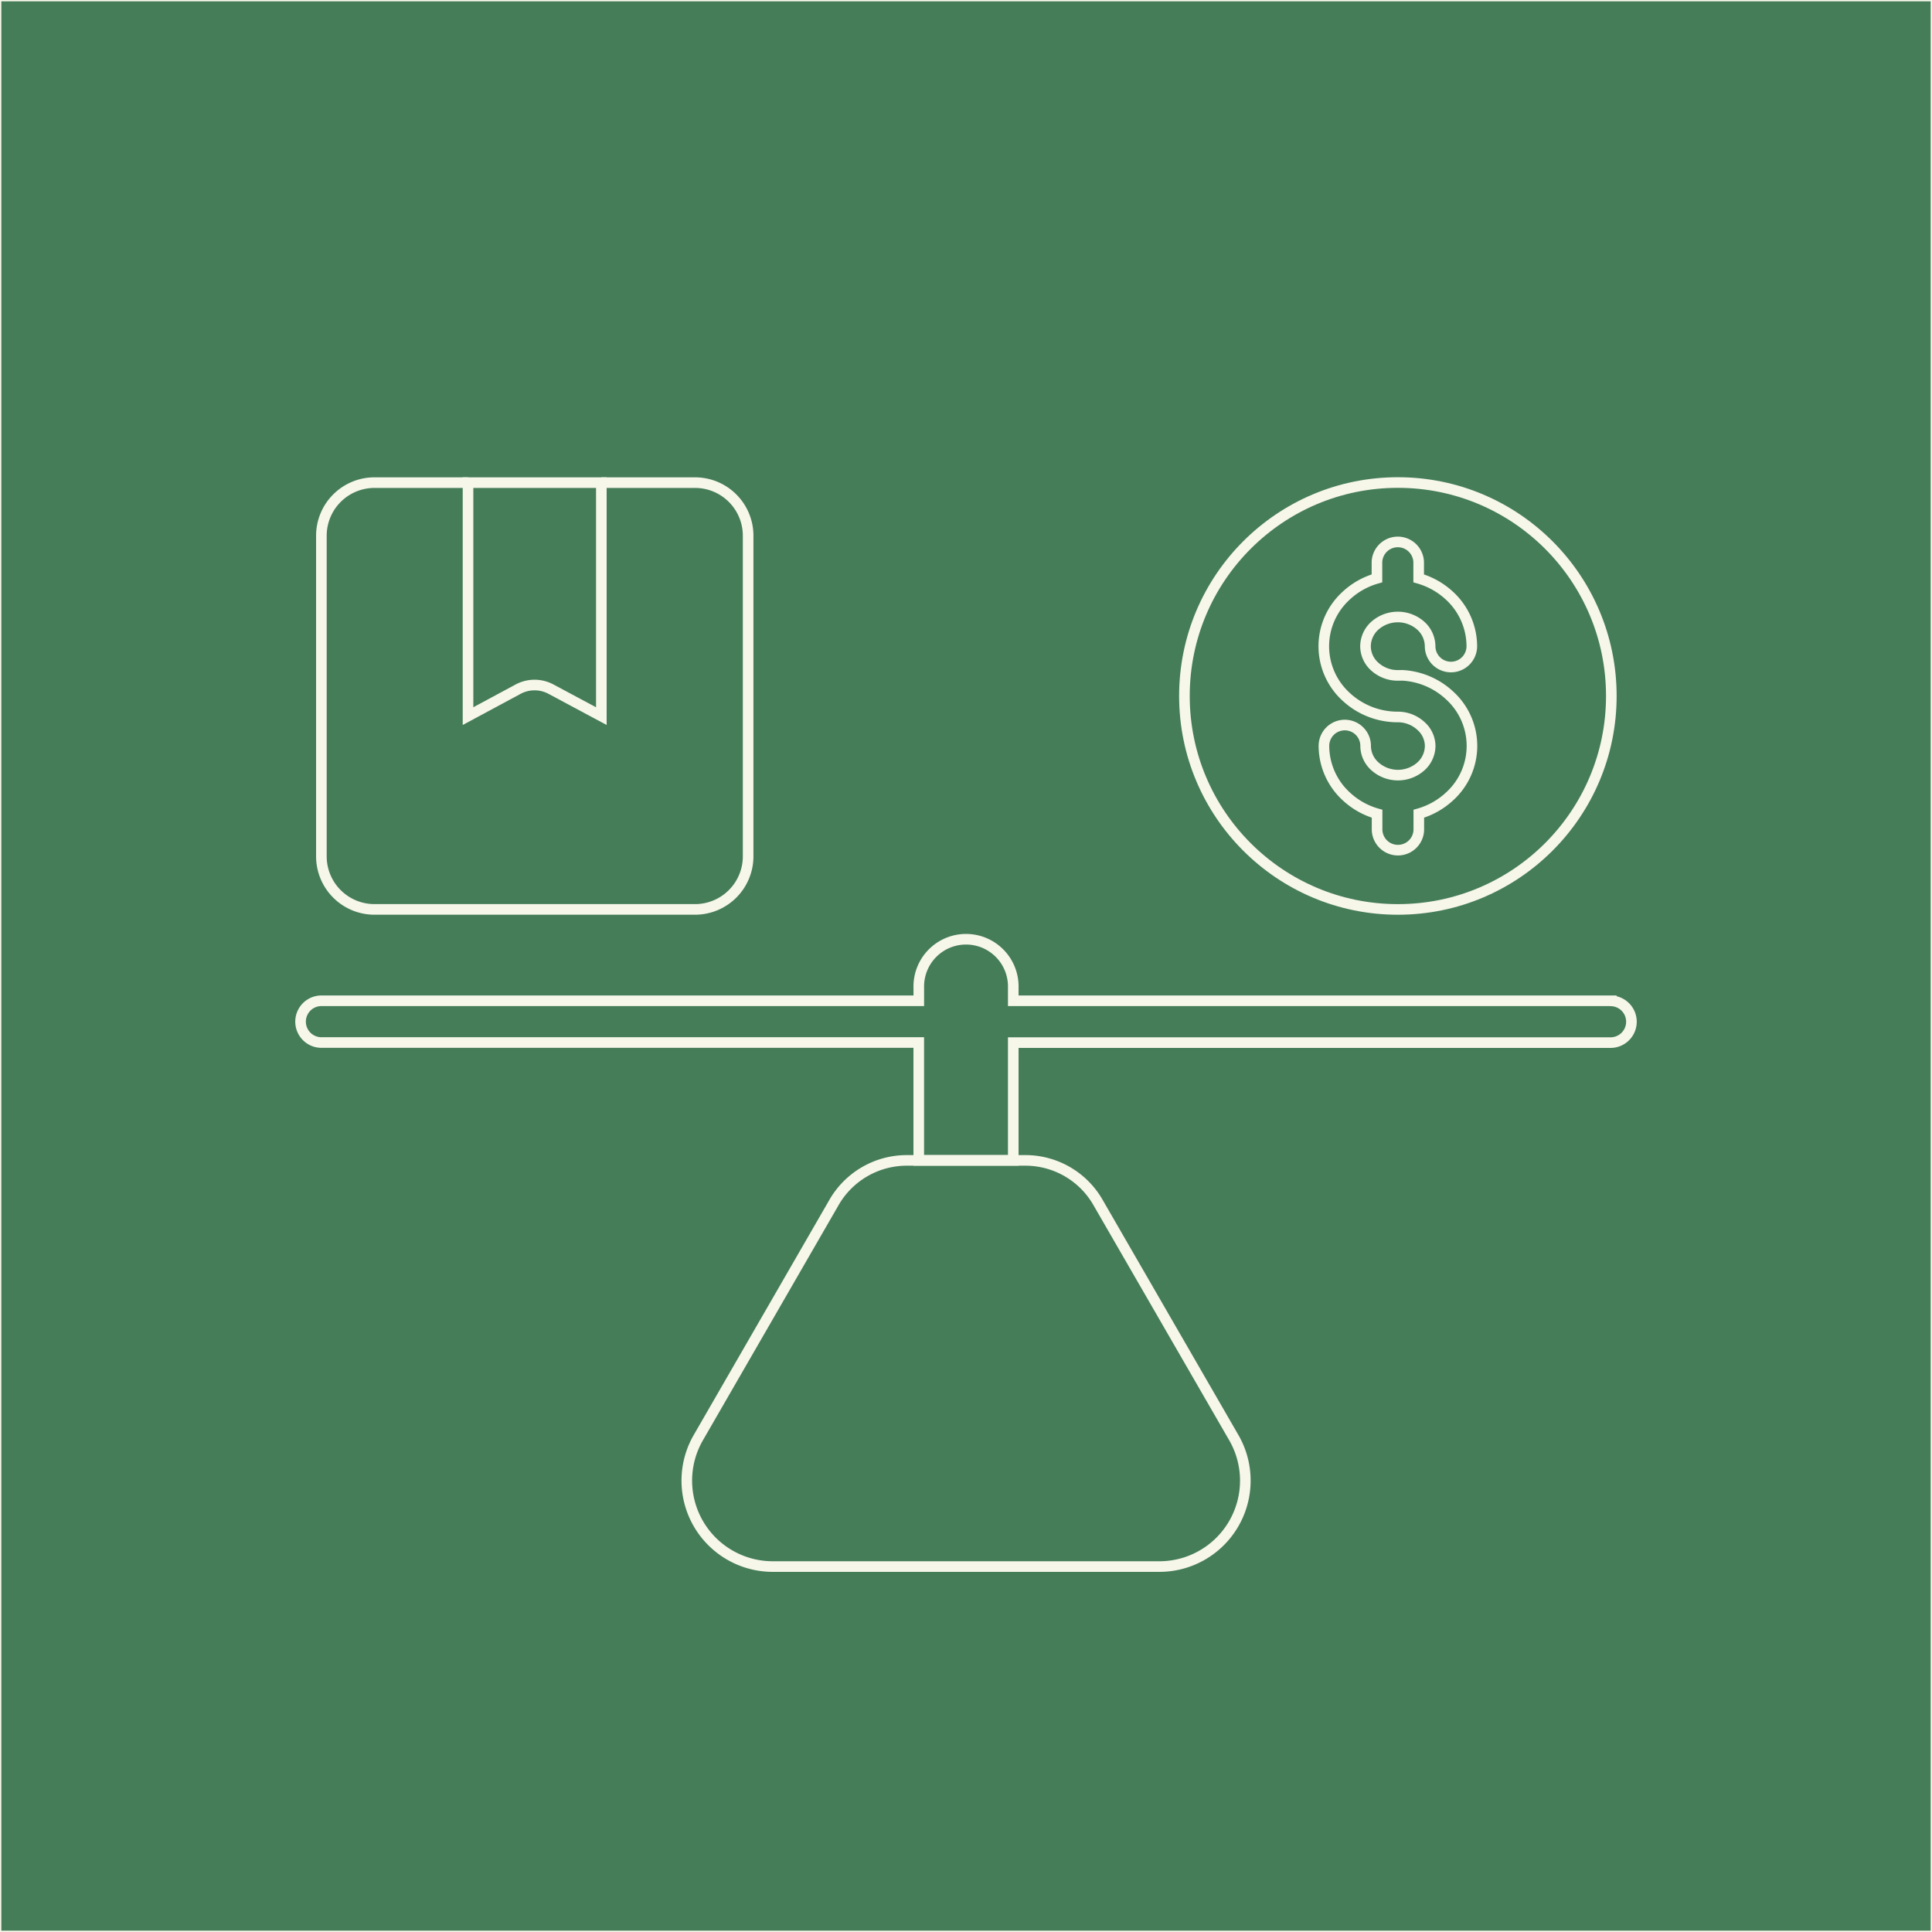 <svg xmlns="http://www.w3.org/2000/svg" viewBox="0 0 724.55 724.55"><rect x="0" y="0" width="724.55" height="724.55" fill="#333333" stroke="none"/><defs><style>.a{fill:#457d58;}.a,.b{stroke:#f6f6e9;stroke-miterlimit:10;}.b{fill:none;stroke-width:3.98px;}</style></defs><title>imaco rugs</title><rect class="a" width="724.55" height="724.55"/><path class="b" d="M462.71,539.15A32.23,32.23,0,0,1,434.8,587.5h-145a32.23,32.23,0,0,1-27.91-48.35l50.67-87.82a31.49,31.49,0,0,1,27.91-16.15h43.66A31.39,31.39,0,0,1,412,451.33Z"/><path class="b" d="M604.28,375.32H380v-4.94a17.72,17.72,0,1,0-35.43,0v4.94H120.27a7.83,7.83,0,0,0,0,15.65H344.56v44.21H380V391H604.28a7.83,7.83,0,0,0,0-15.65Z"/><circle class="b" cx="524.24" cy="261.01" r="80.05"/><path class="b" d="M536.35,279.73A10.45,10.45,0,0,1,533,287.3a12.95,12.95,0,0,1-17.47,0,10.26,10.26,0,0,1-3.38-7.57,7.82,7.82,0,0,0-15.64,0,25.79,25.79,0,0,0,8.32,18.88,28.14,28.14,0,0,0,11.61,6.56v6.11a7.83,7.83,0,0,0,15.65,0v-6.11a28.46,28.46,0,0,0,11.61-6.56,25.57,25.57,0,0,0,0-37.75,28.23,28.23,0,0,0-17.42-7.57,7.45,7.45,0,0,0-1.06,0h-1a12.83,12.83,0,0,1-8.74-3.38,10.3,10.3,0,0,1-3.38-7.58,10.49,10.49,0,0,1,3.38-7.57,13,13,0,0,1,17.47,0,10.49,10.49,0,0,1,3.38,7.57,7.82,7.82,0,1,0,15.64,0,25.86,25.86,0,0,0-8.32-18.87,28.46,28.46,0,0,0-11.61-6.56v-6.11a7.83,7.83,0,0,0-15.65,0v6.11a28.14,28.14,0,0,0-11.61,6.56,25.63,25.63,0,0,0,0,37.8,28.32,28.32,0,0,0,19.38,7.62,12.78,12.78,0,0,1,8.74,3.38A10.16,10.16,0,0,1,536.35,279.73Z"/><path class="b" d="M206.76,258.52l18.76,10.05V181h-50v87.56l18.59-10A13.07,13.07,0,0,1,206.76,258.52Z"/><path class="b" d="M175.57,181H140.36a19.91,19.91,0,0,0-19.83,19.84V321.22a19.9,19.9,0,0,0,19.83,19.83H260.73a19.91,19.91,0,0,0,19.84-19.83V200.85A19.91,19.91,0,0,0,260.73,181H225.52"/></svg>
